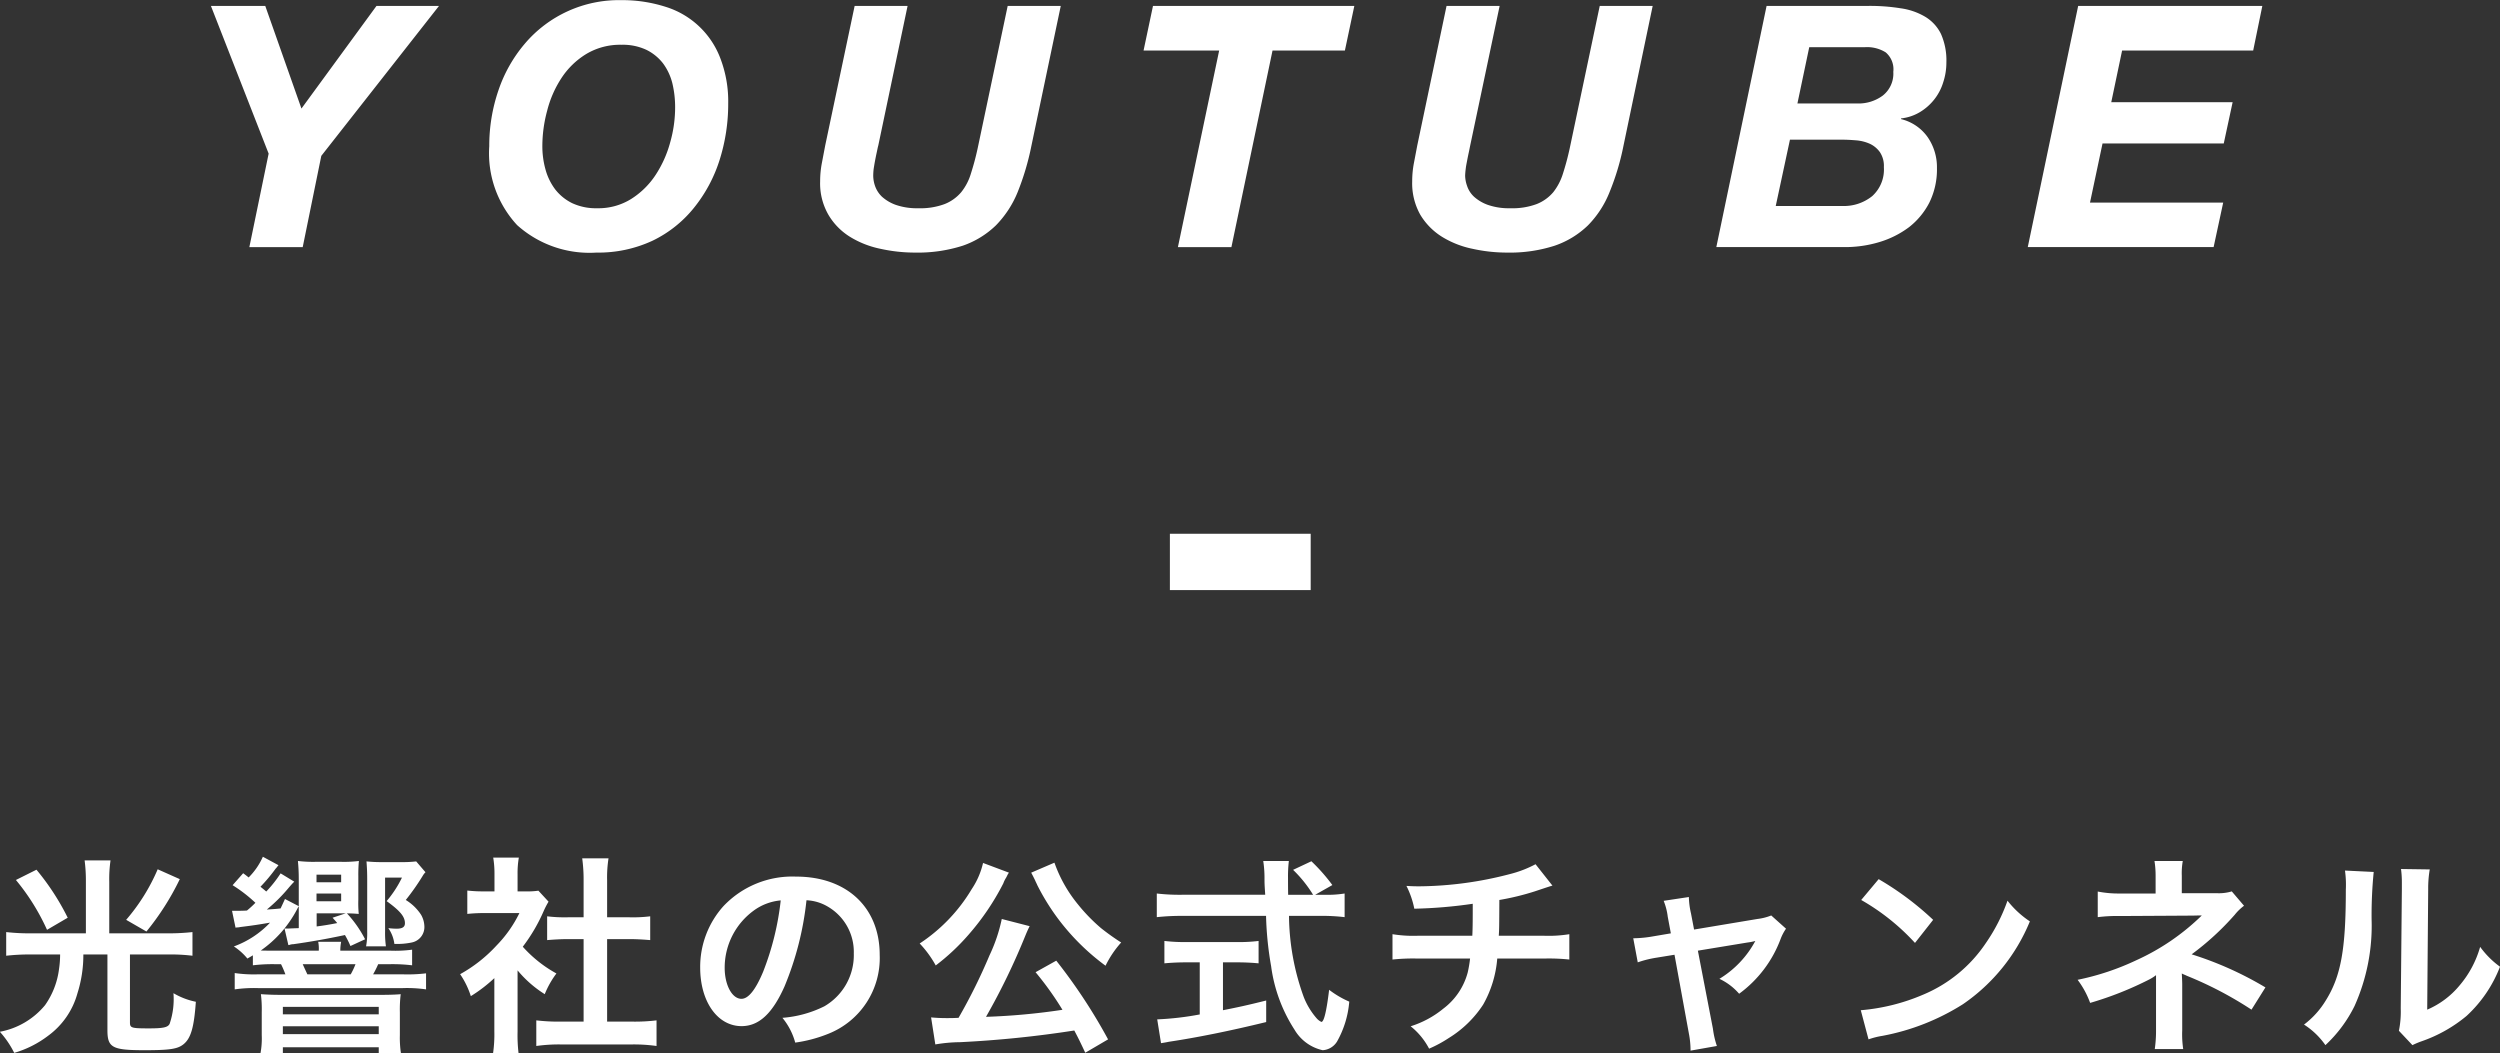 <svg id="youtube" xmlns="http://www.w3.org/2000/svg" width="177.56" height="74.82" viewBox="0 0 177.56 74.82">
  <rect x="0" y="0" width="177.56" height="74.82" fill="#333333" stroke="none"/>
  <defs>
    <style>
      .cls-1, .cls-2 {
        fill: #fff;
      }

      .cls-1 {
        fill-rule: evenodd;
      }
    </style>
  </defs>
  <path id="光響社の公式チャンネル" class="cls-1" d="M1105.01,3801.38h-3.95a14.857,14.857,0,0,1-1.71-.09v1.68a14.82,14.82,0,0,1,1.68-.09h2.15a7.076,7.076,0,0,1-.08,1.05,5.664,5.664,0,0,1-.99,2.55,5.443,5.443,0,0,1-3.21,1.89,6.714,6.714,0,0,1,1.02,1.5,7.384,7.384,0,0,0,2.4-1.21,5.554,5.554,0,0,0,2.09-3.02,9,9,0,0,0,.42-2.76h1.71v5.37c0,1.25.34,1.43,2.65,1.43,1.79,0,2.34-.09,2.75-0.42,0.52-.42.75-1.17,0.88-3.02a5.136,5.136,0,0,1-1.59-.61,5.462,5.462,0,0,1-.27,2.17c-0.12.26-.46,0.33-1.47,0.33-1.24,0-1.35-.03-1.35-0.42v-4.83h2.75a12.689,12.689,0,0,1,1.69.09v-1.68a15.685,15.685,0,0,1-1.72.09h-4.19v-3.67a9.179,9.179,0,0,1,.09-1.51h-1.84a11.142,11.142,0,0,1,.09,1.51v3.67Zm-4.97-3.79a15.513,15.513,0,0,1,2.21,3.54l1.47-.86a17.473,17.473,0,0,0-2.22-3.41Zm10.07-.76a13.729,13.729,0,0,1-2.24,3.59l1.44,0.83a18.652,18.652,0,0,0,2.37-3.72Zm6.76,6.82a11.408,11.408,0,0,1,1.56-.08h0.44a7.1,7.1,0,0,1,.31.72h-1.92a9.3,9.3,0,0,1-1.68-.09v1.16a9.618,9.618,0,0,1,1.68-.09h10.23a9.425,9.425,0,0,1,1.68.09v-1.14a10.873,10.873,0,0,1-1.68.07h-2.08a6.837,6.837,0,0,0,.36-0.72h0.84a11.567,11.567,0,0,1,1.57.08v-1.11a9.127,9.127,0,0,1-1.57.07h-3.53a3.255,3.255,0,0,1,.06-0.63h-1.63a2.527,2.527,0,0,1,.04.63h-3.12c-0.42,0-.66,0-1-0.01a8.2,8.2,0,0,0,2.58-2.93,1.723,1.723,0,0,1,.12-0.21v1.55c-0.36.01-.69,0.03-0.83,0.03h-0.18l0.27,1.17a0.2,0.2,0,0,0,.11-0.02,0.872,0.872,0,0,1,.25-0.04c1.2-.17,2.3-0.36,3.66-0.65a6.992,6.992,0,0,1,.39.78l1.04-.48a8.247,8.247,0,0,0-1.29-1.84c0.43,0.01.43,0.01,0.84,0.04a7.788,7.788,0,0,1-.03-1.02v-1.65a10.436,10.436,0,0,1,.04-1.09,8.553,8.553,0,0,1-1.27.06h-1.79a9.131,9.131,0,0,1-1.27-.06c0.04,0.45.06,0.8,0.06,1.32v1.89l-0.98-.51c-0.15.33-.22,0.48-0.31,0.67-0.42.05-.57,0.05-0.98,0.08a11.543,11.543,0,0,0,1.59-1.59c0.23-.26.23-0.26,0.36-0.39l-0.97-.59a8.73,8.73,0,0,1-1.02,1.29c-0.17-.15-0.23-0.19-0.41-0.34a12.093,12.093,0,0,0,1.08-1.29,0.506,0.506,0,0,0,.08-0.09c0.07-.09.07-0.09,0.12-0.15l-1.11-.6a4.862,4.862,0,0,1-1.01,1.47c-0.15-.12-0.21-0.17-0.39-0.3l-0.75.85a10.288,10.288,0,0,1,1.62,1.25,7.125,7.125,0,0,1-.6.55c-0.31.02-.7,0.02-0.94,0.02h-0.12l0.25,1.2a0.442,0.442,0,0,1,.15-0.02,1.958,1.958,0,0,0,.2-0.03c0.96-.12,1.21-0.16,2.1-0.31a6.688,6.688,0,0,1-2.57,1.69,4.192,4.192,0,0,1,.96.86c0.21-.12.21-0.12,0.39-0.23v0.71Zm4.53-3.69h2.06l-0.93.31c0.16,0.18.22,0.24,0.33,0.38-0.5.1-.98,0.18-1.46,0.24v-0.93Zm-0.66,4.33c-0.04-.09-0.21-0.45-0.33-0.72h3.75a5.474,5.474,0,0,1-.34.72h-3.08Zm0.65-6.54v-0.54h1.75v0.54h-1.75Zm0,0.8h1.75v0.55h-1.75v-0.55Zm4.87-1.13h1.2a7.82,7.82,0,0,1-1.09,1.67c0.97,0.7,1.3,1.11,1.3,1.57,0,0.27-.18.39-0.6,0.39a5.7,5.7,0,0,1-.58-0.04,2.5,2.5,0,0,1,.43,1.12,5.131,5.131,0,0,0,1.23-.1,1.116,1.116,0,0,0,.9-1.17,1.743,1.743,0,0,0-.24-0.81,3.454,3.454,0,0,0-1.08-1.04,16.493,16.493,0,0,0,1.2-1.71,1.173,1.173,0,0,1,.2-0.26l-0.66-.77a7.994,7.994,0,0,1-1.07.05h-1.27a10.211,10.211,0,0,1-1.19-.05c0.03,0.41.05,0.72,0.05,1.27v3.72a5.1,5.1,0,0,1-.08,1.04h1.41a6.6,6.6,0,0,1-.06-1.02v-3.86Zm-8.76,11.19a5.738,5.738,0,0,1-.09,1.29H1119v-0.43h6.81v0.45h1.58a7.362,7.362,0,0,1-.08-1.31v-1.62a9,9,0,0,1,.06-1.29c-0.27.03-.85,0.05-1.51,0.05H1119c-0.7,0-1.12-.02-1.56-0.05a8.785,8.785,0,0,1,.06,1.28v1.63Zm1.5-2.01h6.81v0.53H1119v-0.53Zm0,1.38h6.81v0.56H1119v-0.56Zm16.67-3.97a8.091,8.091,0,0,0,1.93,1.69,6.414,6.414,0,0,1,.83-1.47,9.03,9.03,0,0,1-2.39-1.9,12.141,12.141,0,0,0,1.5-2.57,6.25,6.25,0,0,1,.33-0.63l-0.72-.78a5.2,5.2,0,0,1-.87.05h-0.61v-1.23a6.47,6.47,0,0,1,.09-1.17h-1.82a6.931,6.931,0,0,1,.09,1.14v1.26h-0.75a10.059,10.059,0,0,1-1.18-.06V3800a11.311,11.311,0,0,1,1.26-.06h2.44a8.813,8.813,0,0,1-1.63,2.31,10.25,10.25,0,0,1-2.58,2.03,5.953,5.953,0,0,1,.76,1.56,10.456,10.456,0,0,0,1.67-1.28v3.77a9.539,9.539,0,0,1-.09,1.56h1.81a10.811,10.811,0,0,1-.07-1.53v-4.35Zm6.36-2.22h1.59c0.52,0,.99.03,1.47,0.07v-1.69a9.906,9.906,0,0,1-1.47.07h-1.59v-2.64a8.719,8.719,0,0,1,.1-1.55h-1.87a11.214,11.214,0,0,1,.1,1.55v2.64h-1.12a10.143,10.143,0,0,1-1.47-.07v1.69c0.48-.04.96-0.07,1.47-0.07h1.12v5.86h-1.63a13.688,13.688,0,0,1-1.73-.09v1.82a11.475,11.475,0,0,1,1.7-.11h5.13a11.613,11.613,0,0,1,1.71.11v-1.82a12.918,12.918,0,0,1-1.71.09h-1.8v-5.86Zm14.16-2.76a3.239,3.239,0,0,1,1.51.45,3.72,3.72,0,0,1,1.85,3.33,4.2,4.2,0,0,1-2.09,3.75,8.019,8.019,0,0,1-2.98.82,4.686,4.686,0,0,1,.91,1.76,9.853,9.853,0,0,0,2.36-.63,5.783,5.783,0,0,0,3.64-5.6c0-3.37-2.34-5.56-5.94-5.56a6.733,6.733,0,0,0-5.16,2.1,6.455,6.455,0,0,0-1.65,4.36c0,2.42,1.23,4.16,2.94,4.16,1.23,0,2.19-.89,3.05-2.82A21.962,21.962,0,0,0,1156.19,3799.03Zm-1.83.01a19.717,19.717,0,0,1-1.25,5.07c-0.54,1.29-1.05,1.92-1.54,1.92-0.66,0-1.19-.97-1.19-2.2a5.015,5.015,0,0,1,2.04-4.05A3.814,3.814,0,0,1,1154.36,3799.04Zm23.25,9.87a38.9,38.9,0,0,0-3.68-5.59l-1.47.82a22.264,22.264,0,0,1,1.91,2.67,46.428,46.428,0,0,1-5.43.5,47.425,47.425,0,0,0,2.8-5.78c0.15-.36.21-0.48,0.3-0.66l-1.98-.51a11.451,11.451,0,0,1-.87,2.58,39.9,39.9,0,0,1-2.2,4.44c-0.42.02-.51,0.02-0.86,0.02-0.42,0-.76-0.02-1.09-0.05l0.3,1.92a10.8,10.8,0,0,1,1.75-.16,76.808,76.808,0,0,0,8.12-.83c0.27,0.51.4,0.77,0.78,1.58Zm-8.88-12.53a5.529,5.529,0,0,1-.8,1.85,11.931,11.931,0,0,1-3.7,3.87,7.568,7.568,0,0,1,1.14,1.56,15.382,15.382,0,0,0,2.31-2.16,17.761,17.761,0,0,0,2.49-3.67,2.023,2.023,0,0,1,.19-0.39c0.05-.08.06-0.12,0.08-0.15a0.97,0.97,0,0,1,.13-0.22Zm3.42,0.69c0.04,0.08.04,0.08,0.12,0.23l0.15,0.3c0.07,0.17.13,0.27,0.16,0.35a15.959,15.959,0,0,0,1.38,2.26,16.184,16.184,0,0,0,3.47,3.47,7.12,7.12,0,0,1,1.11-1.65,16.96,16.96,0,0,1-1.43-1.02,12.461,12.461,0,0,1-1.65-1.7,9.754,9.754,0,0,1-1.66-2.95Zm20.17,1.57,1.22-.69a12.866,12.866,0,0,0-1.49-1.69l-1.3.61a8.889,8.889,0,0,1,1.42,1.77h-1.77c-0.01-.5-0.01-0.93-0.01-1.19a9.336,9.336,0,0,1,.06-1.21h-1.82a7.96,7.96,0,0,1,.09,1.17c0,0.45,0,.45.05,1.23h-5.94a13.878,13.878,0,0,1-1.76-.09v1.68a15.9,15.9,0,0,1,1.76-.09h6a23.678,23.678,0,0,0,.36,3.57,10.951,10.951,0,0,0,1.66,4.51,3.1,3.1,0,0,0,2,1.46,1.288,1.288,0,0,0,1.03-.63,6.911,6.911,0,0,0,.86-2.82,6.746,6.746,0,0,1-1.43-.84c-0.19,1.56-.37,2.28-0.55,2.28a1.047,1.047,0,0,1-.35-0.27,5.2,5.2,0,0,1-.9-1.49,17.315,17.315,0,0,1-1.05-5.77h2.19a13.239,13.239,0,0,1,1.76.09v-1.68a7.708,7.708,0,0,1-1.46.09h-0.63Zm-8.2,4.8v3.7a20.883,20.883,0,0,1-3.02.35l0.27,1.69c0.26-.04.42-0.07,0.56-0.1,2.01-.3,4.38-0.78,6.91-1.4v-1.53c-1.44.36-2.02,0.48-3.07,0.69v-3.4h1.03c0.57,0,1.07.03,1.5,0.07v-1.59a11.453,11.453,0,0,1-1.51.08h-3.63a12.264,12.264,0,0,1-1.55-.08v1.59c0.42-.04.95-0.07,1.52-0.07h0.99Zm23.85-6.97a7.965,7.965,0,0,1-1.82.7,26.1,26.1,0,0,1-6.42.87c-0.22,0-.46,0-0.93-0.03a6.254,6.254,0,0,1,.56,1.62,33.162,33.162,0,0,0,4.15-.35c0,1.05,0,1.64-.03,2.27h-3.84a9.235,9.235,0,0,1-1.83-.11v1.8a13.949,13.949,0,0,1,1.8-.07h3.71a8.274,8.274,0,0,1-.17,1,4.731,4.731,0,0,1-1.72,2.55,6.907,6.907,0,0,1-2.33,1.26,4.99,4.99,0,0,1,1.31,1.59,8.826,8.826,0,0,0,1.39-.75,7.764,7.764,0,0,0,2.45-2.38,7.889,7.889,0,0,0,1-3.27h3.32a13.949,13.949,0,0,1,1.8.07v-1.8a9.235,9.235,0,0,1-1.83.11h-3.18c0.03-.51.03-0.51,0.04-2.54a18.155,18.155,0,0,0,2.51-.61c1.08-.36,1.08-0.36,1.26-0.41Zm9.61,4.91-1.24.21a8.509,8.509,0,0,1-1.43.14l0.32,1.71a7.484,7.484,0,0,1,1.32-.33l1.29-.21,1.02,5.59a6.339,6.339,0,0,1,.12,1.22l1.87-.33a6.188,6.188,0,0,1-.28-1.22l-1.07-5.55,3.53-.58a3.583,3.583,0,0,0,.55-0.11,7.005,7.005,0,0,1-2.55,2.69,4.226,4.226,0,0,1,1.4,1.06,8.484,8.484,0,0,0,2.95-3.9,3.308,3.308,0,0,1,.38-0.72l-1.05-.94a3.853,3.853,0,0,1-.99.25l-4.49.75-0.22-1.15a5.607,5.607,0,0,1-.15-1.16l-1.79.27a4.43,4.43,0,0,1,.29,1.13Zm13.52-2.37a15.725,15.725,0,0,1,3.82,3.05l1.29-1.64a21.123,21.123,0,0,0-3.87-2.89Zm0.52,9.9a5.51,5.51,0,0,1,.99-0.25,16.286,16.286,0,0,0,5.72-2.25,13.211,13.211,0,0,0,4.75-5.88,6.755,6.755,0,0,1-1.59-1.47,12.62,12.62,0,0,1-1.53,3,10,10,0,0,1-4.45,3.67,14.188,14.188,0,0,1-4.44,1.11Zm22.35,0.69a7.11,7.11,0,0,1-.07-1.33v-3.3c0-.14-0.02-0.56-0.03-0.74,0.15,0.08.18,0.08,0.37,0.17a26.28,26.28,0,0,1,4.58,2.4l0.99-1.58a24.489,24.489,0,0,0-5.24-2.35,19.349,19.349,0,0,0,3.06-2.81,3.6,3.6,0,0,1,.66-0.64l-0.87-1.02a3.161,3.161,0,0,1-1.02.13h-2.53v-1.24a4.961,4.961,0,0,1,.07-1.05h-2.01a6.715,6.715,0,0,1,.08,1.08v1.23h-2.51a7.639,7.639,0,0,1-1.6-.14v1.82a10.883,10.883,0,0,1,1.59-.08c5.4-.03,5.4-0.03,5.49-0.04h0.31a16.186,16.186,0,0,1-4.65,3.18,18.24,18.24,0,0,1-4.17,1.39,6.246,6.246,0,0,1,.89,1.64,23.909,23.909,0,0,0,4.23-1.68,3.177,3.177,0,0,0,.45-0.29v3.92a8.975,8.975,0,0,1-.09,1.33h2.02Zm11.49-12.68a7.413,7.413,0,0,1,.06,1.36c0,4.2-.34,6.13-1.42,7.86a6.09,6.09,0,0,1-1.55,1.72,5.374,5.374,0,0,1,1.52,1.46,9.57,9.57,0,0,0,2.07-2.78,13.958,13.958,0,0,0,1.21-6.16,31.347,31.347,0,0,1,.15-3.36Zm3.98-.11a7.2,7.2,0,0,1,.06.99v0.45l-0.08,8.46a6.84,6.84,0,0,1-.13,1.59l0.96,1.02a5.873,5.873,0,0,1,.64-0.27,10.186,10.186,0,0,0,3.2-1.8,9.264,9.264,0,0,0,2.38-3.5,6.288,6.288,0,0,1-1.41-1.41,7.281,7.281,0,0,1-1.47,2.75,6.075,6.075,0,0,1-2.29,1.71l0.07-8.54a7.968,7.968,0,0,1,.11-1.42Z" transform="translate(-1098.91 -3735.09)"/>
  <rect id="border" class="cls-2" x="83.09" y="37.91" width="10" height="4"/>
  <path id="YOUTUBE-2" data-name="YOUTUBE" class="cls-1" d="M1113.89,3735.51h3.86l2.57,7.29,5.33-7.29h4.44l-8.36,10.65-1.32,6.48h-3.79l1.37-6.64Zm20.42,6a10.087,10.087,0,0,1,1.86-3.3,8.762,8.762,0,0,1,6.85-3.11,10.11,10.11,0,0,1,3.15.47,6.07,6.07,0,0,1,3.92,3.71,8.538,8.538,0,0,1,.54,3.16,13.181,13.181,0,0,1-.62,4.04,10.389,10.389,0,0,1-1.82,3.38,8.514,8.514,0,0,1-2.92,2.32,9.115,9.115,0,0,1-4,.85,7.691,7.691,0,0,1-5.63-1.95,7.5,7.5,0,0,1-1.98-5.61A12.091,12.091,0,0,1,1134.31,3741.51Zm3.35,5.64a4.167,4.167,0,0,0,.69,1.4,3.453,3.453,0,0,0,1.2.97,3.991,3.991,0,0,0,1.77.36,4.387,4.387,0,0,0,2.42-.66,5.722,5.722,0,0,0,1.73-1.7,7.994,7.994,0,0,0,1.04-2.32,9.067,9.067,0,0,0,.35-2.49,7.306,7.306,0,0,0-.2-1.72,4.025,4.025,0,0,0-.66-1.4,3.376,3.376,0,0,0-1.18-.96,3.931,3.931,0,0,0-1.77-.36,4.676,4.676,0,0,0-2.51.66,5.572,5.572,0,0,0-1.75,1.7,7.644,7.644,0,0,0-1.02,2.33,9.647,9.647,0,0,0-.34,2.51A6.142,6.142,0,0,0,1137.66,3747.15Zm33.53,1.58a7.276,7.276,0,0,1-1.55,2.37,6.37,6.37,0,0,1-2.35,1.44,10.468,10.468,0,0,1-3.39.49,11.306,11.306,0,0,1-2.46-.27,6.682,6.682,0,0,1-2.16-.85,4.57,4.57,0,0,1-1.53-1.56,4.46,4.46,0,0,1-.59-2.39,6.852,6.852,0,0,1,.12-1.28l0.24-1.26,2.09-9.91h3.76l-2.08,9.91c-0.04.14-.07,0.31-0.11,0.49s-0.08.38-.12,0.59-0.07.4-.1,0.59a4.571,4.571,0,0,0-.03.49,2.292,2.292,0,0,0,.13.72,1.938,1.938,0,0,0,.49.76,2.956,2.956,0,0,0,.98.58,4.592,4.592,0,0,0,1.61.24,4.909,4.909,0,0,0,1.87-.3,2.985,2.985,0,0,0,1.17-.84,3.892,3.892,0,0,0,.69-1.33c0.17-.53.33-1.11,0.47-1.75l2.14-10.15h3.77l-2.09,9.96A18.588,18.588,0,0,1,1171.19,3748.73Zm8.94-10.05,0.67-3.17h14.3l-0.67,3.17h-5.14l-2.92,13.96h-3.8l2.93-13.96h-5.37Zm33.1,10.05a7.1,7.1,0,0,1-1.54,2.37,6.33,6.33,0,0,1-2.36,1.44,10.361,10.361,0,0,1-3.38.49,11.306,11.306,0,0,1-2.46-.27,6.682,6.682,0,0,1-2.16-.85,4.689,4.689,0,0,1-1.54-1.56,4.551,4.551,0,0,1-.58-2.39,6.852,6.852,0,0,1,.12-1.28l0.24-1.26,2.08-9.91h3.77l-2.09,9.91c-0.03.14-.06,0.31-0.1,0.49s-0.08.38-.12,0.59-0.08.4-.1,0.59a4.814,4.814,0,0,0-.04.49,2.333,2.333,0,0,0,.14.72,1.832,1.832,0,0,0,.49.76,2.956,2.956,0,0,0,.98.58,4.554,4.554,0,0,0,1.61.24,4.909,4.909,0,0,0,1.87-.3,2.985,2.985,0,0,0,1.17-.84,4.075,4.075,0,0,0,.69-1.33c0.17-.53.33-1.11,0.47-1.75l2.14-10.15h3.76l-2.08,9.96A17.747,17.747,0,0,1,1213.23,3748.73Zm17.61-6.29a2.893,2.893,0,0,0,1.79-.56,1.986,1.986,0,0,0,.75-1.69,1.568,1.568,0,0,0-.54-1.38,2.493,2.493,0,0,0-1.45-.37h-3.98l-0.84,4h4.27Zm0.74-6.93a13.685,13.685,0,0,1,2.33.17,4.639,4.639,0,0,1,1.75.61,2.915,2.915,0,0,1,1.11,1.22,4.647,4.647,0,0,1,.38,2.01,4.454,4.454,0,0,1-.22,1.4,3.722,3.722,0,0,1-.63,1.22,3.778,3.778,0,0,1-1.01.9,3.274,3.274,0,0,1-1.36.46v0.05a3.245,3.245,0,0,1,1.89,1.28,3.76,3.76,0,0,1,.66,2.2,5.326,5.326,0,0,1-.54,2.45,5.255,5.255,0,0,1-1.45,1.75,6.731,6.731,0,0,1-2.09,1.05,8.434,8.434,0,0,1-2.47.36h-9.12l3.57-17.13h7.2Zm-1.82,14.21a3.2,3.2,0,0,0,2.12-.7,2.54,2.54,0,0,0,.83-2.06,1.755,1.755,0,0,0-.28-1.06,1.818,1.818,0,0,0-.7-0.59,2.951,2.951,0,0,0-.96-0.25c-0.36-.03-0.7-0.05-1.04-0.05h-3.69l-1.01,4.71h4.73Zm29.83-14.21-0.65,3.17h-9.31l-0.77,3.67h8.62l-0.63,2.93h-8.61l-0.89,4.2h9.46l-0.68,3.16h-13.2l3.58-17.13h13.08Z" transform="translate(-1098.91 -3735.09)"/>
</svg>
